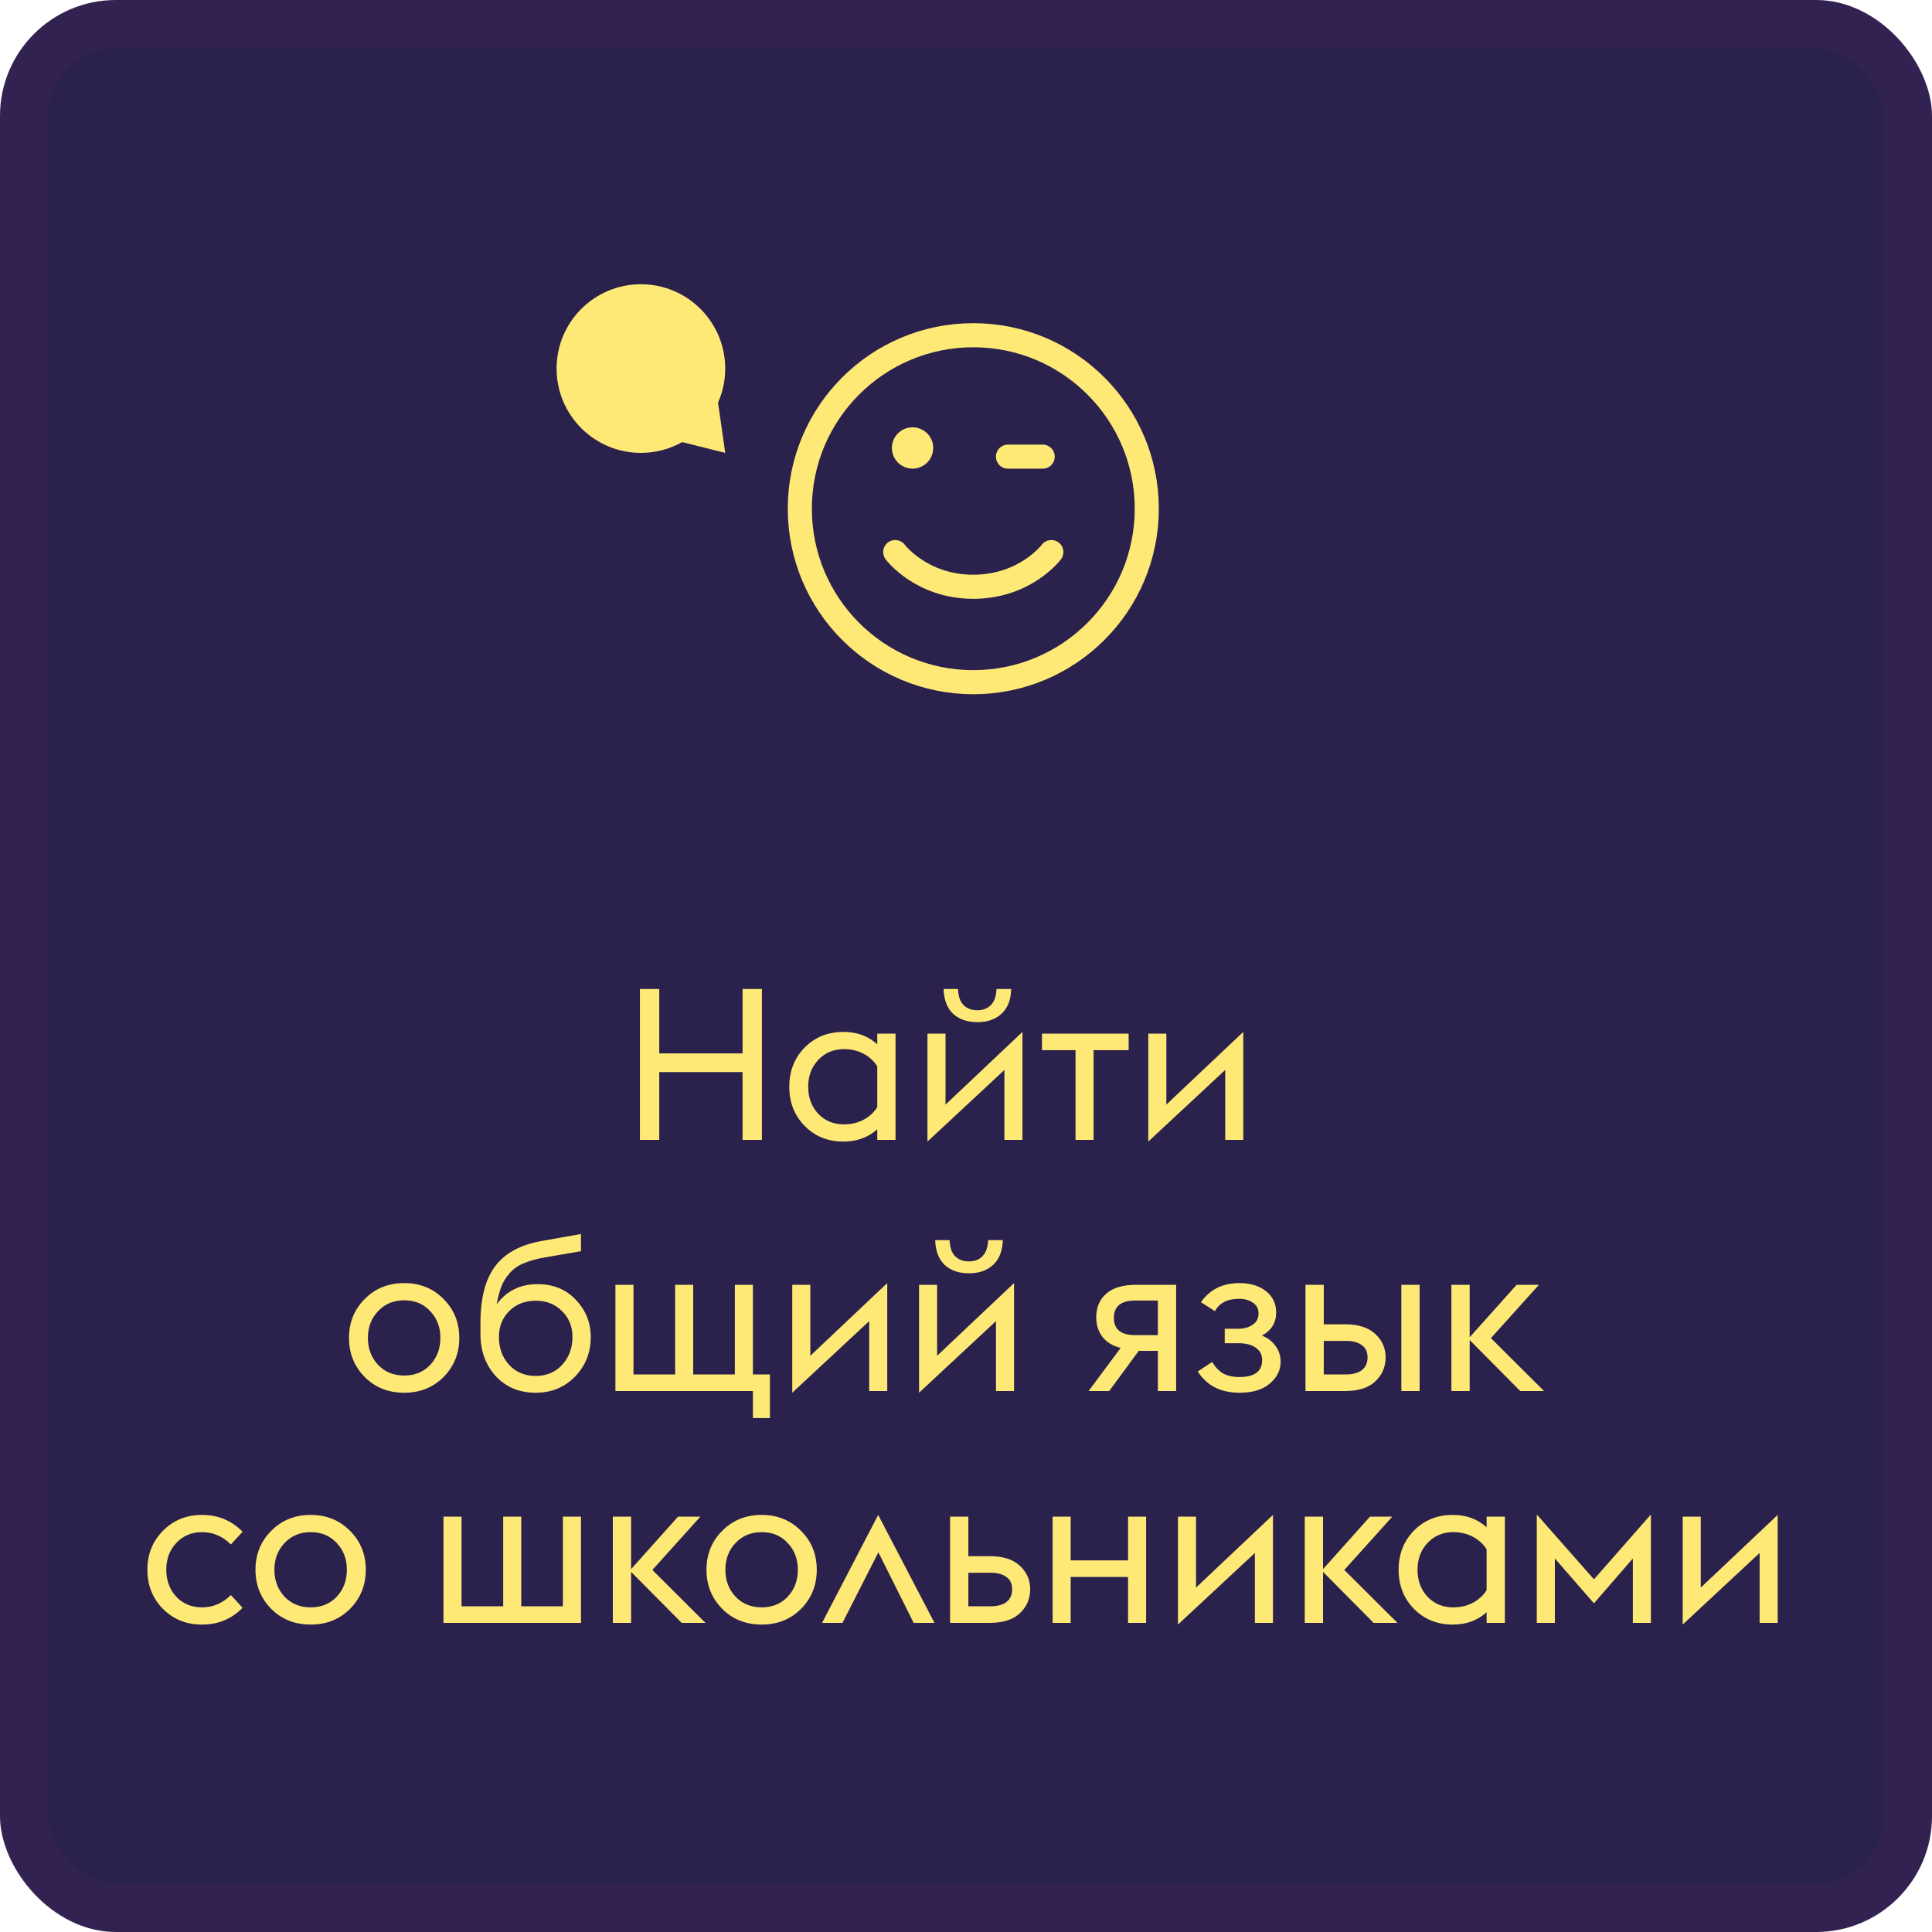 <?xml version="1.0" encoding="UTF-8"?> <svg xmlns="http://www.w3.org/2000/svg" width="100" height="100" viewBox="0 0 100 100" fill="none"> <rect width="100" height="100" rx="6" fill="#2A214D"></rect> <rect x="1.247" y="1.247" width="97.506" height="97.506" rx="4.753" stroke="#CB4DC6" stroke-opacity="0.05" stroke-width="2.494"></rect> <path d="M47.234 23.636C46.986 23.636 46.785 23.435 46.785 23.187C46.785 22.939 46.986 22.738 47.234 22.738C47.482 22.738 47.683 22.939 47.683 23.187C47.683 23.435 47.482 23.636 47.234 23.636Z" fill="#FFE976" stroke="#FFE976" stroke-width="1.247" stroke-linecap="round" stroke-linejoin="round"></path> <path d="M52.173 23.636H53.969M59.357 26.33C59.357 31.289 55.337 35.31 50.377 35.31C45.418 35.31 41.398 31.289 41.398 26.33C41.398 21.371 45.418 17.351 50.377 17.351C55.337 17.351 59.357 21.371 59.357 26.33Z" stroke="#FFE976" stroke-width="1.247" stroke-linecap="round" stroke-linejoin="round"></path> <path d="M46.337 28.575C46.337 28.575 47.684 30.371 50.377 30.371C53.071 30.371 54.418 28.575 54.418 28.575" stroke="#FFE976" stroke-width="1.247" stroke-linecap="round" stroke-linejoin="round"></path> <path d="M37.166 20.839C37.404 20.3 37.537 19.704 37.537 19.076C37.537 16.666 35.583 14.712 33.173 14.712C30.762 14.712 28.809 16.666 28.809 19.076C28.809 21.487 30.762 23.441 33.173 23.441C33.949 23.441 34.677 23.238 35.309 22.883L37.538 23.44L37.166 20.839Z" fill="#FFE976"></path> <path d="M33.122 59V51.19H34.123V54.523H38.435V51.19H39.436V59H38.435V55.491H34.123V59H33.122ZM45.407 59V58.45C44.938 58.875 44.355 59.088 43.658 59.088C42.851 59.088 42.18 58.817 41.645 58.274C41.117 57.731 40.853 57.057 40.853 56.25C40.853 55.443 41.117 54.769 41.645 54.226C42.18 53.683 42.851 53.412 43.658 53.412C44.355 53.412 44.938 53.625 45.407 54.05V53.5H46.353V59H45.407ZM43.68 58.197C44.061 58.197 44.402 58.116 44.703 57.955C45.004 57.794 45.238 57.577 45.407 57.306V55.194C45.238 54.923 45.004 54.706 44.703 54.545C44.402 54.384 44.061 54.303 43.68 54.303C43.145 54.303 42.701 54.49 42.349 54.864C42.004 55.231 41.832 55.693 41.832 56.25C41.832 56.807 42.004 57.273 42.349 57.647C42.701 58.014 43.145 58.197 43.68 58.197ZM48.005 59.088V53.5H48.94V57.174L52.922 53.412V59H51.987V55.381L48.005 59.088ZM51.58 51.19H52.339C52.325 51.747 52.16 52.173 51.844 52.466C51.529 52.759 51.111 52.906 50.59 52.906C50.062 52.906 49.641 52.759 49.325 52.466C49.017 52.165 48.856 51.74 48.841 51.19H49.589C49.596 51.549 49.688 51.824 49.864 52.015C50.047 52.198 50.289 52.29 50.59 52.29C50.883 52.29 51.118 52.198 51.294 52.015C51.47 51.832 51.566 51.557 51.58 51.19ZM55.669 59V54.358H53.931V53.5H58.419V54.358H56.604V59H55.669ZM59.435 59.088V53.5H60.37V57.174L64.352 53.412V59H63.417V55.381L59.435 59.088ZM20.924 72.088C20.102 72.088 19.42 71.817 18.878 71.274C18.335 70.724 18.064 70.049 18.064 69.25C18.064 68.451 18.335 67.78 18.878 67.237C19.42 66.687 20.102 66.412 20.924 66.412C21.738 66.412 22.416 66.687 22.959 67.237C23.501 67.78 23.773 68.451 23.773 69.25C23.773 70.049 23.501 70.724 22.959 71.274C22.416 71.817 21.738 72.088 20.924 72.088ZM19.571 70.647C19.923 71.014 20.374 71.197 20.924 71.197C21.474 71.197 21.921 71.014 22.266 70.647C22.618 70.273 22.794 69.807 22.794 69.25C22.794 68.693 22.618 68.231 22.266 67.864C21.921 67.49 21.474 67.303 20.924 67.303C20.374 67.303 19.923 67.49 19.571 67.864C19.219 68.231 19.043 68.693 19.043 69.25C19.043 69.807 19.219 70.273 19.571 70.647ZM27.728 72.088C26.884 72.088 26.195 71.802 25.66 71.23C25.132 70.651 24.868 69.921 24.868 69.041V68.48C24.868 67.197 25.121 66.218 25.627 65.543C26.14 64.861 26.943 64.425 28.036 64.234L30.071 63.871V64.762L28.212 65.081C27.757 65.162 27.379 65.268 27.079 65.4C26.785 65.525 26.547 65.697 26.364 65.917C26.18 66.13 26.041 66.357 25.946 66.599C25.858 66.834 25.777 67.138 25.704 67.512C26.224 66.815 26.928 66.467 27.816 66.467C28.637 66.467 29.301 66.738 29.807 67.281C30.32 67.816 30.577 68.458 30.577 69.206C30.577 70.013 30.305 70.695 29.763 71.252C29.22 71.809 28.542 72.088 27.728 72.088ZM26.353 70.647C26.712 71.028 27.17 71.219 27.728 71.219C28.285 71.219 28.74 71.028 29.092 70.647C29.451 70.258 29.631 69.778 29.631 69.206C29.631 68.663 29.451 68.216 29.092 67.864C28.74 67.505 28.285 67.325 27.728 67.325C27.17 67.325 26.712 67.505 26.353 67.864C26.001 68.216 25.825 68.663 25.825 69.206C25.825 69.778 26.001 70.258 26.353 70.647ZM39.851 71.142V73.397H38.971V72H31.854V66.5H32.789V71.142H34.945V66.5H35.88V71.142H38.036V66.5H38.971V71.142H39.851ZM41.007 72.088V66.5H41.942V70.174L45.924 66.412V72H44.989V68.381L41.007 72.088ZM47.57 72.088V66.5H48.505V70.174L52.487 66.412V72H51.552V68.381L47.57 72.088ZM51.145 64.19H51.904C51.889 64.747 51.724 65.173 51.409 65.466C51.094 65.759 50.676 65.906 50.155 65.906C49.627 65.906 49.206 65.759 48.89 65.466C48.582 65.165 48.421 64.74 48.406 64.19H49.154C49.161 64.549 49.253 64.824 49.429 65.015C49.612 65.198 49.855 65.29 50.155 65.29C50.449 65.29 50.683 65.198 50.859 65.015C51.035 64.832 51.13 64.557 51.145 64.19ZM56.345 72L58.006 69.767C57.61 69.672 57.298 69.485 57.071 69.206C56.851 68.927 56.741 68.59 56.741 68.194C56.741 67.673 56.913 67.263 57.258 66.962C57.602 66.654 58.123 66.5 58.82 66.5H60.877V72H59.931V69.921H58.941L57.412 72H56.345ZM58.765 69.107H59.931V67.314H58.765C58.024 67.314 57.654 67.615 57.654 68.216C57.654 68.81 58.024 69.107 58.765 69.107ZM64.162 72.088C63.187 72.088 62.465 71.721 61.995 70.988L62.743 70.493C62.897 70.757 63.084 70.955 63.304 71.087C63.524 71.212 63.81 71.274 64.162 71.274C64.94 71.274 65.328 70.981 65.328 70.394C65.328 70.123 65.218 69.91 64.998 69.756C64.786 69.602 64.489 69.525 64.107 69.525H63.392V68.777H64.074C64.368 68.777 64.617 68.711 64.822 68.579C65.035 68.447 65.141 68.249 65.141 67.985C65.141 67.736 65.042 67.549 64.844 67.424C64.654 67.292 64.419 67.226 64.14 67.226C63.532 67.226 63.114 67.439 62.886 67.864L62.16 67.402C62.622 66.742 63.286 66.412 64.151 66.412C64.716 66.412 65.174 66.551 65.526 66.83C65.878 67.109 66.054 67.475 66.054 67.93C66.054 68.465 65.809 68.865 65.317 69.129C65.618 69.246 65.853 69.426 66.021 69.668C66.197 69.903 66.285 70.174 66.285 70.482C66.285 70.922 66.098 71.3 65.724 71.615C65.358 71.93 64.837 72.088 64.162 72.088ZM72.533 72V66.5H73.479V72H72.533ZM67.572 72V66.5H68.518V68.546H69.618C70.307 68.546 70.828 68.711 71.18 69.041C71.539 69.371 71.719 69.778 71.719 70.262C71.719 70.753 71.539 71.168 71.18 71.505C70.828 71.835 70.307 72 69.618 72H67.572ZM68.518 71.142H69.651C70.01 71.142 70.289 71.069 70.487 70.922C70.685 70.768 70.784 70.548 70.784 70.262C70.784 69.976 70.685 69.763 70.487 69.624C70.289 69.477 70.018 69.404 69.673 69.404H68.518V71.142ZM75.124 72V66.5H76.07V69.217L78.501 66.5H79.656L77.17 69.261L79.92 72H78.688L76.07 69.36V72H75.124ZM10.454 84.088C9.648 84.088 8.973 83.817 8.431 83.274C7.895 82.724 7.628 82.049 7.628 81.25C7.628 80.451 7.895 79.78 8.431 79.237C8.973 78.687 9.648 78.412 10.454 78.412C11.29 78.412 11.991 78.702 12.556 79.281L11.95 79.941C11.525 79.516 11.027 79.303 10.454 79.303C9.919 79.303 9.476 79.49 9.124 79.864C8.779 80.231 8.607 80.693 8.607 81.25C8.607 81.807 8.779 82.273 9.124 82.647C9.476 83.014 9.919 83.197 10.454 83.197C11.027 83.197 11.525 82.984 11.95 82.559L12.556 83.219C11.991 83.798 11.29 84.088 10.454 84.088ZM16.084 84.088C15.263 84.088 14.581 83.817 14.038 83.274C13.495 82.724 13.224 82.049 13.224 81.25C13.224 80.451 13.495 79.78 14.038 79.237C14.581 78.687 15.263 78.412 16.084 78.412C16.898 78.412 17.576 78.687 18.119 79.237C18.662 79.78 18.933 80.451 18.933 81.25C18.933 82.049 18.662 82.724 18.119 83.274C17.576 83.817 16.898 84.088 16.084 84.088ZM14.731 82.647C15.083 83.014 15.534 83.197 16.084 83.197C16.634 83.197 17.081 83.014 17.426 82.647C17.778 82.273 17.954 81.807 17.954 81.25C17.954 80.693 17.778 80.231 17.426 79.864C17.081 79.49 16.634 79.303 16.084 79.303C15.534 79.303 15.083 79.49 14.731 79.864C14.379 80.231 14.203 80.693 14.203 81.25C14.203 81.807 14.379 82.273 14.731 82.647ZM22.954 84V78.5H23.889V83.142H26.045V78.5H26.98V83.142H29.136V78.5H30.071V84H22.954ZM31.72 84V78.5H32.666V81.217L35.097 78.5H36.252L33.766 81.261L36.516 84H35.284L32.666 81.36V84H31.72ZM39.427 84.088C38.606 84.088 37.924 83.817 37.381 83.274C36.838 82.724 36.567 82.049 36.567 81.25C36.567 80.451 36.838 79.78 37.381 79.237C37.924 78.687 38.606 78.412 39.427 78.412C40.241 78.412 40.919 78.687 41.462 79.237C42.005 79.78 42.276 80.451 42.276 81.25C42.276 82.049 42.005 82.724 41.462 83.274C40.919 83.817 40.241 84.088 39.427 84.088ZM38.074 82.647C38.426 83.014 38.877 83.197 39.427 83.197C39.977 83.197 40.424 83.014 40.769 82.647C41.121 82.273 41.297 81.807 41.297 81.25C41.297 80.693 41.121 80.231 40.769 79.864C40.424 79.49 39.977 79.303 39.427 79.303C38.877 79.303 38.426 79.49 38.074 79.864C37.722 80.231 37.546 80.693 37.546 81.25C37.546 81.807 37.722 82.273 38.074 82.647ZM42.55 84L45.454 78.412L48.369 84H47.291L45.465 80.348L43.606 84H42.55ZM49.176 84V78.5H50.122V80.546H51.222C51.911 80.546 52.432 80.711 52.784 81.041C53.143 81.371 53.323 81.778 53.323 82.262C53.323 82.753 53.143 83.168 52.784 83.505C52.432 83.835 51.911 84 51.222 84H49.176ZM50.122 83.142H51.255C51.614 83.142 51.893 83.069 52.091 82.922C52.289 82.768 52.388 82.548 52.388 82.262C52.388 81.976 52.289 81.763 52.091 81.624C51.893 81.477 51.622 81.404 51.277 81.404H50.122V83.142ZM54.483 84V78.5H55.418V80.766H58.388V78.5H59.323V84H58.388V81.624H55.418V84H54.483ZM60.971 84.088V78.5H61.906V82.174L65.888 78.412V84H64.953V80.381L60.971 84.088ZM67.534 84V78.5H68.481V81.217L70.912 78.5H72.067L69.581 81.261L72.331 84H71.099L68.481 81.36V84H67.534ZM76.946 84V83.45C76.477 83.875 75.894 84.088 75.197 84.088C74.391 84.088 73.719 83.817 73.184 83.274C72.656 82.731 72.392 82.057 72.392 81.25C72.392 80.443 72.656 79.769 73.184 79.226C73.719 78.683 74.391 78.412 75.197 78.412C75.894 78.412 76.477 78.625 76.946 79.05V78.5H77.892V84H76.946ZM75.219 83.197C75.6 83.197 75.942 83.116 76.242 82.955C76.543 82.794 76.778 82.577 76.946 82.306V80.194C76.778 79.923 76.543 79.706 76.242 79.545C75.942 79.384 75.6 79.303 75.219 79.303C74.684 79.303 74.24 79.49 73.888 79.864C73.543 80.231 73.371 80.693 73.371 81.25C73.371 81.807 73.543 82.273 73.888 82.647C74.24 83.014 74.684 83.197 75.219 83.197ZM84.516 84V80.667L82.503 82.988L80.479 80.667V84H79.544V78.39L82.503 81.745L85.451 78.39V84H84.516ZM87.096 84.088V78.5H88.031V82.174L92.013 78.412V84H91.078V80.381L87.096 84.088Z" fill="#FFE976"></path> </svg> 